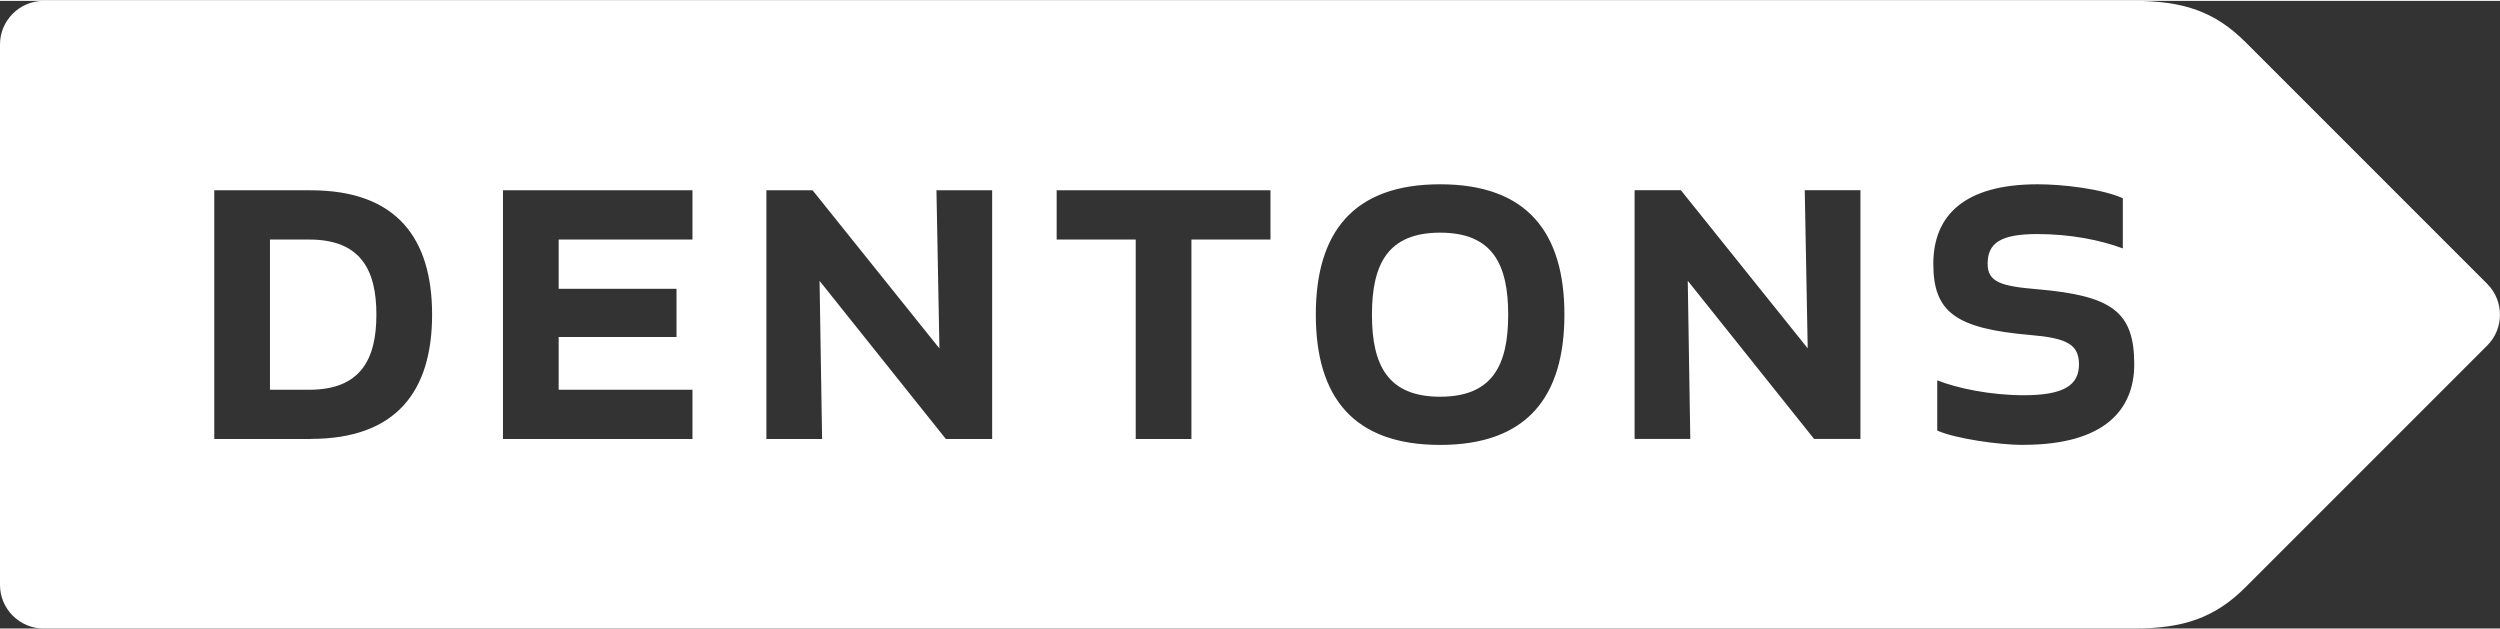 <?xml version="1.0" encoding="UTF-8"?><svg xmlns="http://www.w3.org/2000/svg" id="Dentons-Logo685d423910e35" viewBox="0 0 286.8 72" aria-hidden="true" width="286px" height="72px"><rect x="0" y="0" width="286.8" height="72" fill="#333333" stroke="none"/><defs><linearGradient class="cerosgradient" data-cerosgradient="true" id="CerosGradient_id318a0a20a" gradientUnits="userSpaceOnUse" x1="50%" y1="100%" x2="50%" y2="0%"><stop offset="0%" stop-color="#d1d1d1"/><stop offset="100%" stop-color="#d1d1d1"/></linearGradient><linearGradient/><style>.cls-1-685d423910e35{fill:#fff;}</style></defs><path class="cls-1-685d423910e35" d="m165.21,26.59c-5.99,0-7.82,3.6-7.82,9.41s1.83,9.41,7.82,9.41,7.81-3.59,7.81-9.41-1.82-9.41-7.81-9.41Z"/><path class="cls-1-685d423910e35" d="m35.48,27.38h-4.51v17.23h4.51c5.93,0,7.7-3.54,7.7-8.62s-1.77-8.61-7.7-8.61Z"/><path class="cls-1-685d423910e35" d="m285.34,32.47l-27.73-27.73c-3.52-3.52-7.14-4.74-12.78-4.74H4.99C2.25,0,0,2.25,0,4.99v62.02c0,2.74,2.25,4.99,4.99,4.99h239.84c5.65,0,9.26-1.22,12.78-4.74l27.73-27.73c1.94-1.94,1.94-5.11,0-7.06ZM35.65,50.26h-11.07v-28.53h11.07c9.87,0,13.92,5.53,13.92,14.26s-4.05,14.26-13.92,14.26Zm43.79-22.88h-15.35v5.65h13.52v5.53h-13.52v6.05h15.35v5.65h-21.74v-28.53h21.74v5.65Zm34.38,22.88h-5.31l-14.49-18.14.29,18.14h-6.39v-28.53h5.3l14.55,18.14-.34-18.14h6.39v28.53Zm31.93-22.88h-9.07v22.88h-6.39v-22.88h-9.07v-5.65h24.53v5.65Zm19.46,23.56c-9.99,0-14.26-5.53-14.26-14.95s4.28-14.95,14.26-14.95,14.26,5.53,14.26,14.95-4.28,14.95-14.26,14.95Zm48.21-.69h-5.31l-14.49-18.14.29,18.14h-6.39v-28.53h5.31l14.55,18.14-.34-18.14h6.39v28.53Zm18.69.69c-2.85,0-7.87-.74-9.87-1.65v-5.76c2.28.91,6.1,1.71,9.93,1.71,4.68,0,6.33-1.2,6.33-3.54s-1.48-3.02-5.59-3.37c-8.56-.74-11.12-2.62-11.12-8.16s3.54-9.13,11.98-9.13c2.85,0,7.3.51,9.76,1.6v5.76c-2.57-.97-6.05-1.65-9.81-1.65-4.22,0-5.7,1.03-5.7,3.42,0,2.11,1.6,2.57,5.7,2.91,8.56.74,11.12,2.57,11.12,8.61,0,5.13-3.31,9.24-12.72,9.24Z"/></svg>